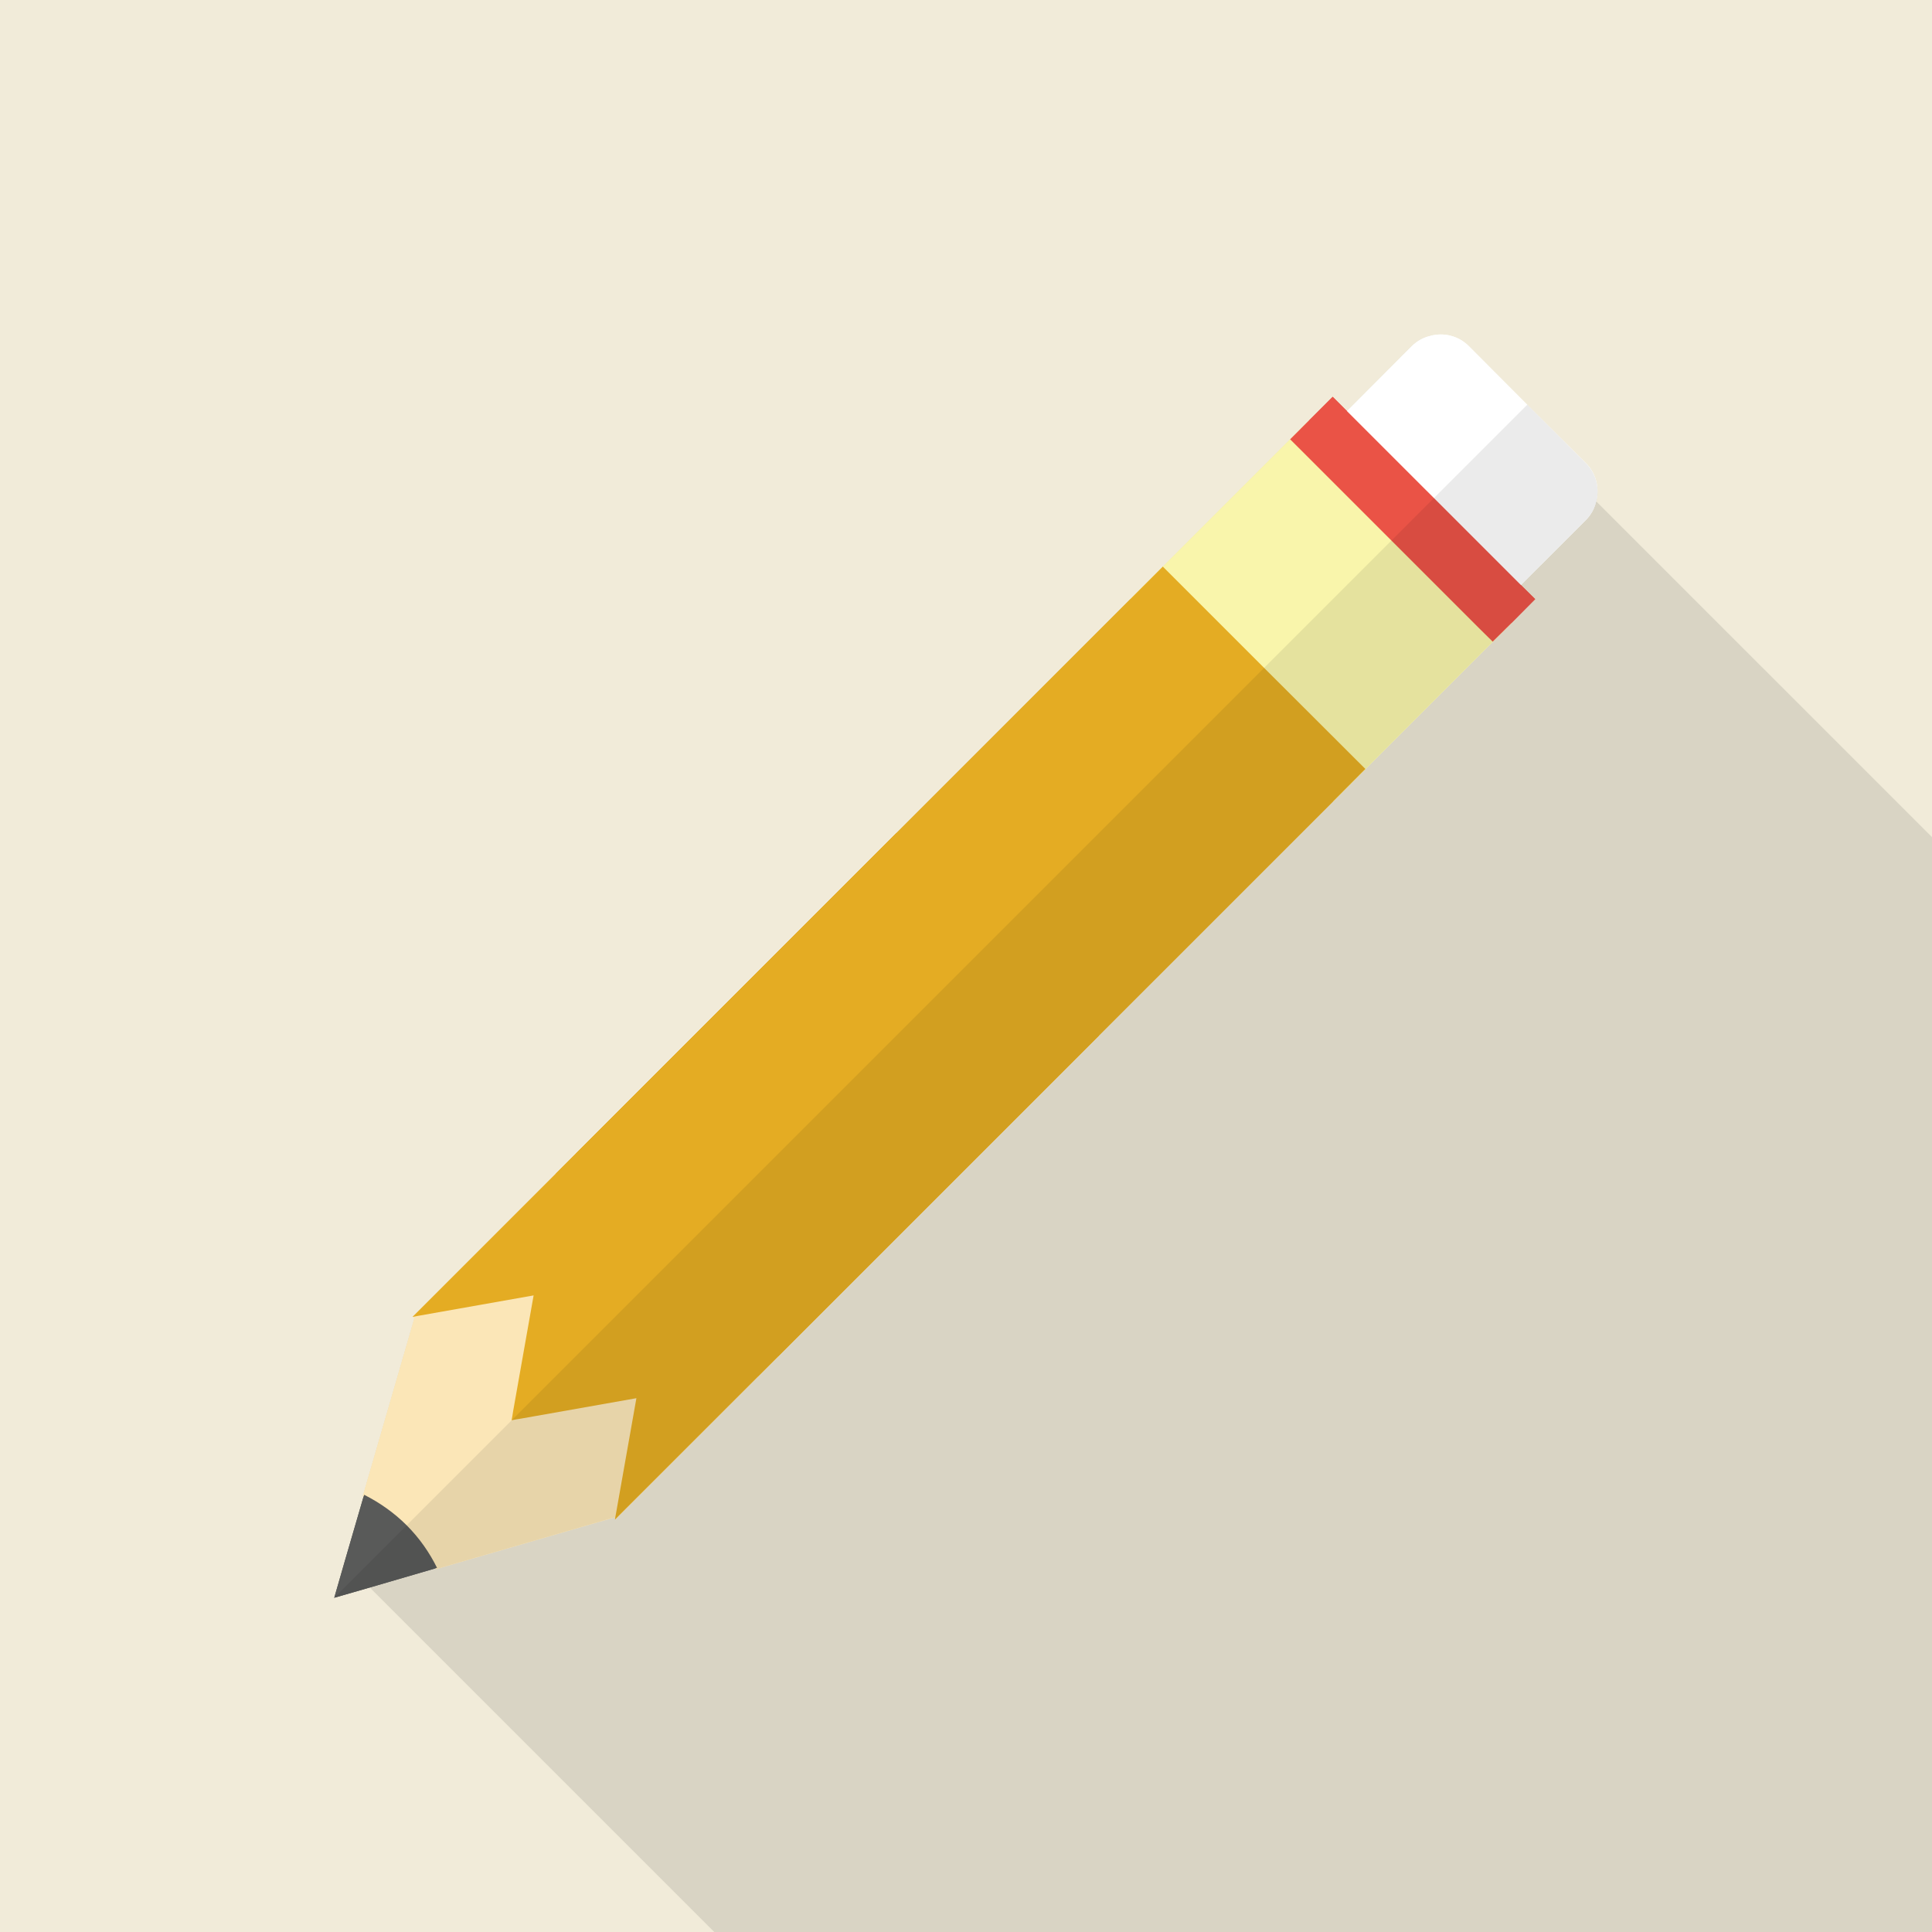 <?xml version="1.0" encoding="iso-8859-1"?>
<!-- Generator: Adobe Illustrator 18.0.0, SVG Export Plug-In . SVG Version: 6.00 Build 0)  -->
<!DOCTYPE svg PUBLIC "-//W3C//DTD SVG 1.1//EN" "http://www.w3.org/Graphics/SVG/1.1/DTD/svg11.dtd">
<svg version="1.1" id="_x31_" xmlns="http://www.w3.org/2000/svg" xmlns:xlink="http://www.w3.org/1999/xlink" x="0px" y="0px"
	 viewBox="0 0 512 512" style="enable-background:new 0 0 512 512;" xml:space="preserve">
<g>
	<rect style="fill:#F1EBD9;" width="512" height="512"/>
	<path style="opacity:0.1;fill:#040000;" d="M512,221.85V512H189.286L91.29,414.004l5.069-17.409
		c-0.051-0.05-0.154-0.05-0.205-0.103l13.671-47.155l-0.358-0.357h-0.103l43.264-43.265l84.941-84.94l62.003-62.004l53.606-53.606
		l3.789,3.789L374.17,91.7c1.382-1.382,3.123-2.305,4.966-2.714l21.965,21.965l21.914,21.914L512,221.85z"/>
	<g>
		<g>
			<polygon style="fill:#FBE6B7;" points="206.285,359.372 200.909,364.698 163.84,401.818 163.789,401.818 163.072,402.535 
				163.021,402.484 162.713,402.176 162.662,402.176 136.704,376.168 136.243,375.758 135.783,375.245 109.824,349.337 
				109.414,348.929 152.627,305.715 			"/>
			<path style="fill:#FFFFFF;" d="M423.014,132.865c-0.41,1.791-1.331,3.533-2.714,4.915l-23.501,23.5l-5.017,5.018l-2.714,2.714
				c-4.096,4.096-10.854,4.096-15.002,0l-15.514-15.514l-15.565-15.565c-4.147-4.146-4.147-10.905,0-15.001l2.714-2.714l5.018-5.018
				l6.246-6.246L374.17,91.7c1.382-1.382,3.123-2.305,4.966-2.714c3.482-0.921,7.373,0,10.087,2.714l15.513,15.565l15.565,15.512
				C423.014,125.491,423.936,129.383,423.014,132.865z"/>
			<polygon style="fill:#F9F5AB;" points="400.589,165.07 353.229,212.43 326.4,185.6 299.571,158.771 346.931,111.411 
				396.8,161.28 			"/>
			<polygon style="fill:#EA5346;" points="406.835,158.771 400.589,165.07 395.571,170.035 391.783,166.298 345.702,120.217 
				341.913,116.43 353.177,105.165 403.046,155.034 			"/>
			<polygon style="fill:#E4AC23;" points="361.83,203.776 353.229,212.43 291.226,274.432 206.285,359.372 200.909,364.698 
				174.131,337.87 147.302,311.04 152.627,305.715 237.568,220.775 299.571,158.771 308.173,150.17 335.002,176.999 			"/>
			<path style="fill:#FBE6B7;" d="M163.789,401.818l-0.717,0.205l-0.359,0.154h-0.051l-47.155,13.671
				c-0.051-0.103-0.103-0.155-0.103-0.256c-2.048-3.943-4.659-7.68-7.987-11.009c-3.328-3.327-7.066-5.99-11.059-7.987
				c-0.051-0.05-0.154-0.05-0.205-0.103l13.671-47.155l0.153-0.46l0.205-0.717l0.563,0.564l26.266,26.266l0.973,0.973l25.242,25.241
				L163.789,401.818z"/>
			<path style="fill:#595A59;" d="M115.814,415.489l-0.41,0.103l-0.051,0.051l-17.356,5.069l-9.421,2.714l2.714-9.421l5.069-17.409
				l0.154-0.46c4.045,2.047,7.885,4.71,11.264,8.09C111.155,407.604,113.817,411.444,115.814,415.489z"/>
			<polygon style="fill:#E4AC23;" points="291.226,274.432 206.285,359.372 163.84,401.818 162.97,402.689 163.021,402.484 
				163.072,402.022 163.226,401.204 168.653,370.535 137.984,375.962 136.704,376.168 135.629,376.371 135.577,376.371 
				135.783,375.245 135.987,373.965 141.414,343.296 110.746,348.724 109.978,348.878 109.466,348.98 109.363,348.98 
				152.627,305.715 237.568,220.775 			"/>
		</g>
		<g>
			<polygon style="fill:#FBE6B7;" points="206.285,359.372 200.909,364.698 163.84,401.818 163.789,401.818 163.072,402.535 
				163.021,402.484 162.713,402.176 162.662,402.176 136.704,376.168 136.243,375.758 135.783,375.245 109.824,349.337 
				109.414,348.929 152.627,305.715 			"/>
			<path style="fill:#FFFFFF;" d="M423.014,132.865c-0.41,1.791-1.331,3.533-2.714,4.915l-23.501,23.5l-5.017,5.018l-2.714,2.714
				c-4.096,4.096-10.854,4.096-15.002,0l-15.514-15.514l-15.565-15.565c-4.147-4.146-4.147-10.905,0-15.001l2.714-2.714l5.018-5.018
				l6.246-6.246L374.17,91.7c1.382-1.382,3.123-2.305,4.966-2.714c3.482-0.921,7.373,0,10.087,2.714l15.513,15.565l15.565,15.512
				C423.014,125.491,423.936,129.383,423.014,132.865z"/>
			<polygon style="fill:#F9F5AB;" points="400.589,165.07 353.229,212.43 326.4,185.6 299.571,158.771 346.931,111.411 
				396.8,161.28 			"/>
			<polygon style="fill:#EA5346;" points="406.835,158.771 400.589,165.07 395.571,170.035 391.783,166.298 345.702,120.217 
				341.913,116.43 353.177,105.165 403.046,155.034 			"/>
			<polygon style="fill:#E4AC23;" points="361.83,203.776 353.229,212.43 291.226,274.432 206.285,359.372 200.909,364.698 
				174.131,337.87 147.302,311.04 152.627,305.715 237.568,220.775 299.571,158.771 308.173,150.17 335.002,176.999 			"/>
			<path style="fill:#FBE6B7;" d="M163.789,401.818l-0.717,0.205l-0.359,0.154h-0.051l-47.155,13.671
				c-0.051-0.103-0.103-0.155-0.103-0.256c-2.048-3.943-4.659-7.68-7.987-11.009c-3.328-3.327-7.066-5.99-11.059-7.987
				c-0.051-0.05-0.154-0.05-0.205-0.103l13.671-47.155l0.153-0.46l0.205-0.717l0.563,0.564l26.266,26.266l0.973,0.973l25.242,25.241
				L163.789,401.818z"/>
			<path style="fill:#595A59;" d="M115.814,415.489l-0.41,0.103l-0.051,0.051l-17.356,5.069l-9.421,2.714l2.714-9.421l5.069-17.409
				l0.154-0.46c4.045,2.047,7.885,4.71,11.264,8.09C111.155,407.604,113.817,411.444,115.814,415.489z"/>
			<polygon style="fill:#E4AC23;" points="291.226,274.432 206.285,359.372 163.84,401.818 162.97,402.689 163.021,402.484 
				163.072,402.022 163.226,401.204 168.653,370.535 137.984,375.962 136.704,376.168 135.629,376.371 135.577,376.371 
				135.783,375.245 135.987,373.965 141.414,343.296 110.746,348.724 109.978,348.878 109.466,348.98 109.363,348.98 
				152.627,305.715 237.568,220.775 			"/>
		</g>
		<path style="opacity:0.08;fill:#040000;" d="M403.071,155.016l17.214-17.214c4.13-4.13,4.129-10.885,0-15.015l-15.54-15.539
			L88.586,423.407l26.787-7.773c0.036,0.072,0.081,0.141,0.116,0.213l47.195-13.695l0.32,0.32l-0.037,0.208l0.122-0.122
			l37.841-37.841l5.347-5.347l84.961-84.961l61.991-61.991l8.62-8.62l33.741-33.741l4.978-4.978l6.283-6.283L403.071,155.016z"/>
	</g>
</g>
</svg>
